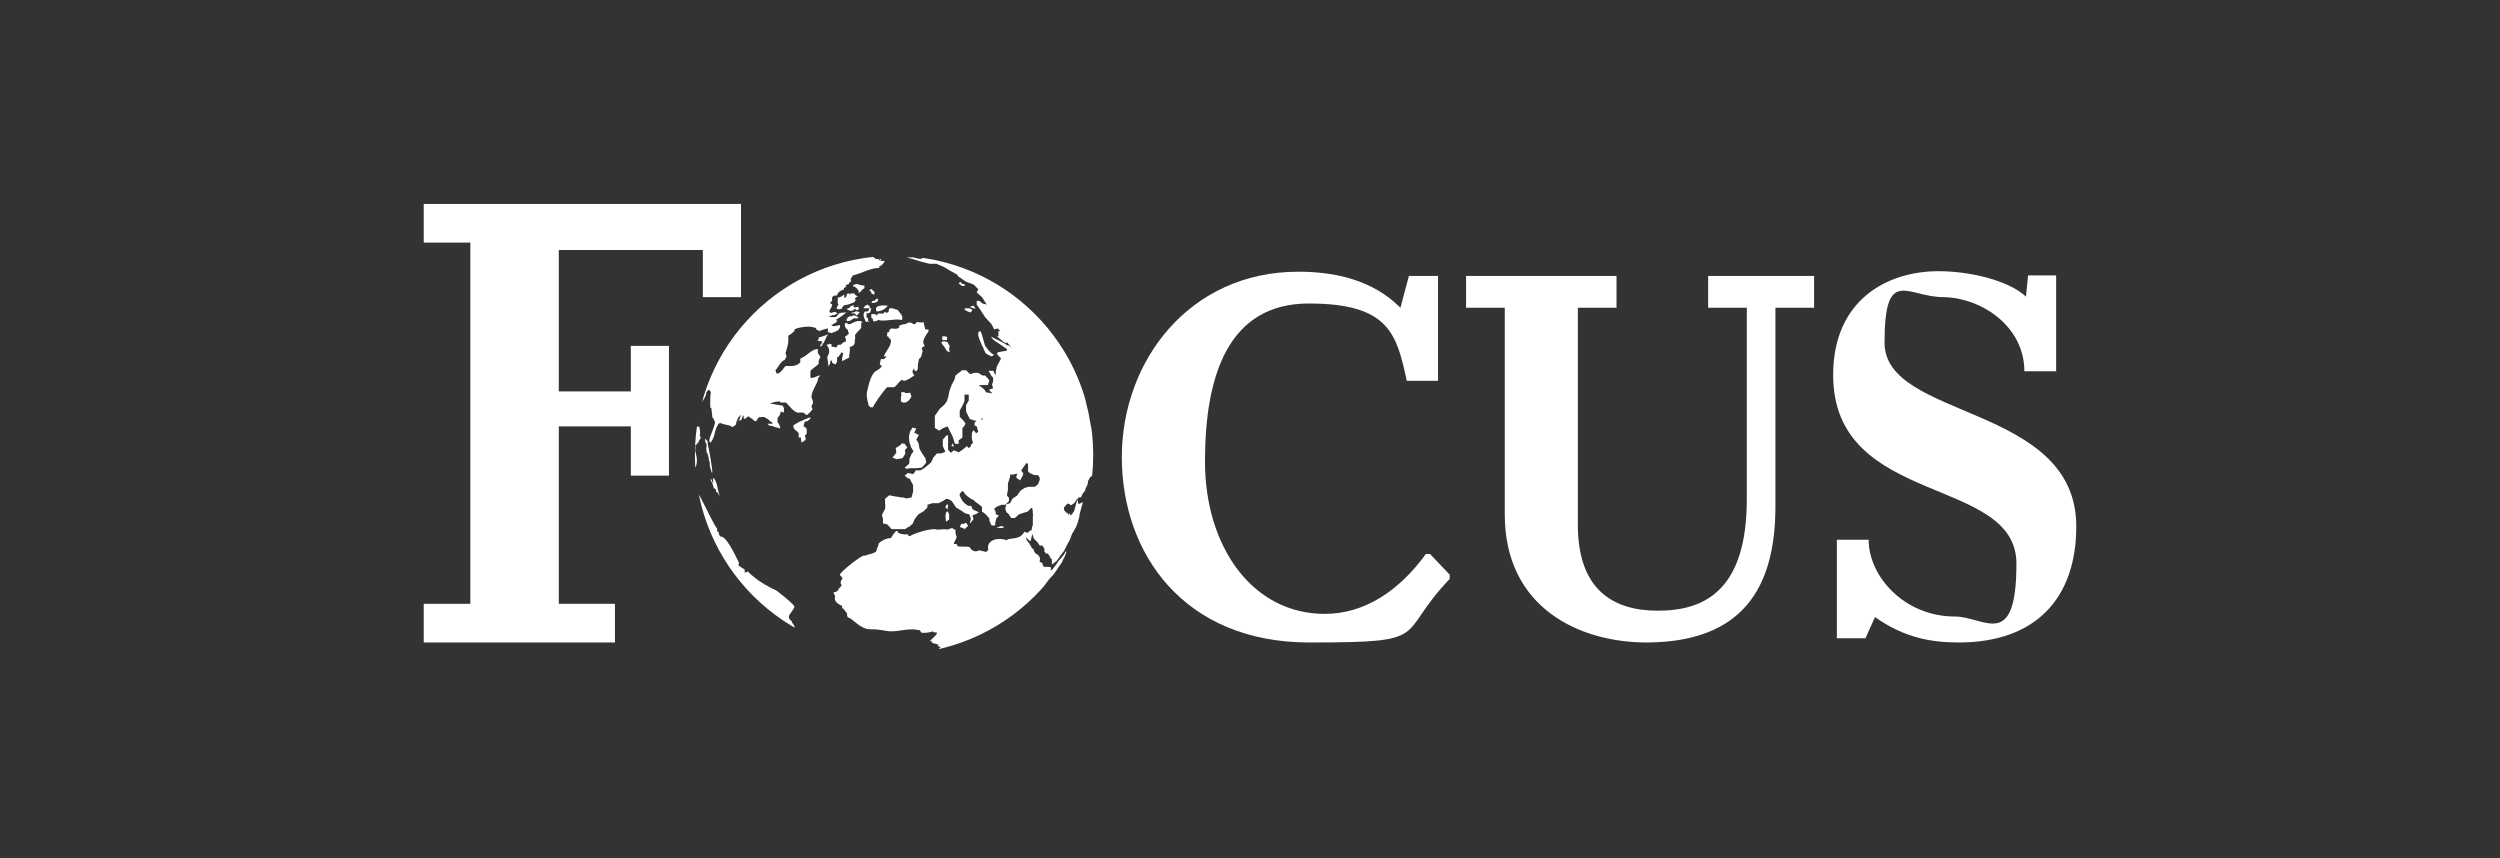 <?xml version="1.0" encoding="UTF-8"?>
<svg xmlns="http://www.w3.org/2000/svg" xmlns:xlink="http://www.w3.org/1999/xlink" version="1.1" viewBox="0 0 472 162">
  <rect x="0" y="0" width="472" height="162" fill="#333333" stroke="none"/>
  <defs>
    <style>
      .cls-1 {
        fill: none;
      }

      .cls-2 {
        fill: #fff;
      }

      .cls-3 {
        clip-path: url(#clippath);
      }
    </style>
    <clipPath id="clippath">
      <path class="cls-1" d="M131.2,85.9c0-20.8,16.8-37.6,37.6-37.6s37.6,16.8,37.6,37.6-16.8,37.6-37.6,37.6-37.6-16.8-37.6-37.6h0Z"/>
    </clipPath>
  </defs>
  <!-- Generator: Adobe Illustrator 28.6.0, SVG Export Plug-In . SVG Version: 1.2.0 Build 709)  -->
  <g>
    <g id="Layer_1">
      <g class="cls-3">
        <g>
          <path class="cls-2" d="M176.7,123h.1-.1Z"/>
          <path class="cls-2" d="M148.3,118.2s-.2-.2-.3-.2h0l.3.2Z"/>
          <path class="cls-2" d="M148.3,118.2s.2.2.3.2l-.3-.2Z"/>
          <polygon class="cls-2" points="182.3 99.7 182.8 99.3 182.4 98.7 181.9 98.9 181.5 98.9 181.2 99.5 181.8 99.7 182.2 99.9 182.3 99.7"/>
          <polygon class="cls-2" points="188.9 99.7 189 99.7 189.6 99.6 189.2 99.3 188.8 99.4 188.1 99.6 188.8 99.7 188.9 99.7"/>
          <polygon class="cls-2" points="178.6 98.5 179.2 98.1 179.2 97.1 178.9 96.5 178.6 96.8 178.5 97.5 178.6 98.5"/>
          <polygon class="cls-2" points="179 95.2 178.6 95.4 178.5 95.8 178.9 96.2 179 95.2"/>
          <path class="cls-2" d="M131.8,94.2v-.4.4l.2.9c0-.2,0-.5-.1-.8h0c0,0,0,0,0,0Z"/>
          <path class="cls-2" d="M134.8,92.2c.2,0,.3.2.4.3v.4c.4,0,.5.5.6.8v-.3c-.3-.9-.4-2.5-1.1-3.2-.1.2-.1.6,0,.9h-.2c0-.3-.2-.6-.3-.8v.5c.3.2.5,1.1.6,1.5h0Z"/>
          <polygon class="cls-2" points="179.9 83.7 179.6 84.2 180.1 84.3 179.9 83.7"/>
          <polygon class="cls-2" points="169.3 86.7 170.4 86.5 170.9 85.7 170.9 85.1 170.8 85 171.3 84.5 170.8 83.8 170.3 83.7 169.9 84.1 169.1 84.6 169.2 85.1 169.2 85.5 168.5 86.4 169.3 86.7"/>
          <polygon class="cls-2" points="171.9 88.4 172.9 88.4 174 88.3 174.4 87.9 174.9 87.3 174.7 86.5 174.1 85.6 173.8 85.1 173.6 84.7 173.4 83.6 173 83 173.5 82.1 172.6 81.7 173 80.9 172.5 80.8 172.3 80.7 171.8 81.5 171.6 82.5 171.7 83.5 172 84.4 172.4 85.1 172.5 85.2 172.1 85.7 171.7 86.6 171.7 87.3 171.6 87.6 170.8 88.3 171.1 88.5 171.9 88.4"/>
          <path class="cls-2" d="M134.3,89.2h.3-.1c0-.4-.3-2.5-.6-4h0c-.2-.9-.3-1.6-.3-1.6.2-.3-.4-.6-.5-.8,0,.4.1.8.3,1.1,0,.2-.1.9,0,1.3h0c0,.2,0,.4.2.4,0,.3.3.8.2,1.1l.2.6v.7s.4,1.2.4,1.3h0Z"/>
          <path class="cls-2" d="M152,79.6c.4,0,.8-.3,1-.6v-.2c-.3,0-1.2.5-2,.8h0c-.6.3-1.1.6-1.2.7-.1,1,.8.9,1,1.6v.7c-.1,0,.4,0,.4,0,0,.3.1.6.1.9.3,0,.6-.3.8-.5,0-.2,0-.6-.2-.7l.4-.4v-.7c.1-.3-.3-.6-.6-.7l.2-.8h0Z"/>
          <polygon class="cls-2" points="170.1 75 170.1 75.8 170.5 76 171 76 171.6 75.6 172 75 172.1 74.9 171.8 74.1 171.6 74.2 170.9 74.2 170.7 74 170.1 74.1 170.2 74.6 170.1 74.9 170.1 75"/>
          <path class="cls-2" d="M155,65.4c.1,0,.3-.3.4-.4h-.5v.4h.1Z"/>
          <path class="cls-2" d="M169.8,61.5v.3c-.8.6-1.1,0-1.7.3l-.2.3v.2c.1,0-.4.2-.4.2v.2c.1,0-.1.5-.1.5h.3c0,.3.3.4.4.5.2.3.1.6,0,1h0c-.3.9-1.2,1.8-1.2,2.3h.5c0,0-.5.5-.5.5h-.6c0,0-.2,1-.2,1l.4.3c-.6.9-1.1.7-1.6,1.4-.3.4-.7,1.2-1.1,3-.2.8-.2,1.2-.1,1.6h0c0,.4.2.8.3,1.5l.4.3h.4c.1-.3.6-1,1.1-1.8h0c.7-.9,1.4-1.9,1.6-2,.5,0,.9,0,1.3,0,.5-.2.8-1,1.5-1.4l.3.2c.6,0,1.6-.7,2.1-1.1-.2,0-.4-.3-.4-.6h0v-.2l.3-.5v.4l.4.2.3-.5c-.1-.6.1-1.2.2-1.8l.4-.4.3-1.1-.2-.6.6-.4c-.2-.2-.2-.4-.3-.6h0c0-.7.6-1.6,1-2.1v-.4h-.6l-.3-1.2v-.2c-.4.2-1,0-1.4,0v.2l-.3.2h-.2c-.9-.6-1-.2-1.6,0h0c-.2,0-.5,0-.8.2h-.3Z"/>
          <polygon class="cls-2" points="185.3 65 185.4 65.3 185.6 65.5 185.7 65.9 186.1 66.7 186.4 66.9 187.2 67.3 187.7 67 187.3 66.8 186.6 66.1 186 65.3 185.9 65 185.7 64.3 185.5 63.6 185.4 63.2 185.1 62.5 184.7 62.7 184.7 63.4 185 64.3 185.3 65"/>
          <path class="cls-2" d="M156.4,63.1c-.6.2-1.2.5-1.8.6,0,.2-.1.5-.3.6l1,.2-.3.4h.4c.4-.6.5-1.2,1-1.9h0Z"/>
          <polygon class="cls-2" points="177.9 65 178.3 65.5 178.8 66.3 179.3 66.5 179.2 65.9 179.3 65.3 179.1 65 178.9 64.6 178.2 64.4 177.7 64.6 177.9 65"/>
          <polygon class="cls-2" points="178.8 63.6 178.4 63.5 177.9 63.5 177.9 64.2 178.8 64.2 178.8 63.6"/>
          <path class="cls-2" d="M163.9,60.8v-.7l-.3-.2v-.7c.1,0,.7-.2.7-.2l.2-.8h-.3v-.3h.3c0,0-.2,0-.2,0,0,0-.1,0-.2-.2h0c0,0-.1,0-.2,0h.1-.1v-.2c-.1,0-.5.2-.5.2h0l-.2.2-.2.3h.4s0,0,0,0c.2,0,.6,0,.8,0h-.1c0,.2-.1.5-.3.6h-.5c-.6.6,0,1.5.2,2l.6-.2-.2.3Z"/>
          <polygon class="cls-2" points="159.8 60.4 159.9 60.6 160.4 60.6 161.2 60.1 161.9 60.1 162.1 59.9 161.6 59.7 161.5 59.6 161.1 59.5 160.9 59.7 160.4 59.7 160 60 159.8 60.4"/>
          <polygon class="cls-2" points="161.6 58.8 161.3 58.9 160.7 59.1 160.9 59.2 161.2 59.1 161.5 59.3 161.8 59.6 162 59.3 162.3 59 162 58.8 161.6 58.8"/>
          <path class="cls-2" d="M161.5,58.4l.3.2.4-.3-.2-.4c-.2,0-.6.3-.9,0l.2-.3-.7.2c-.1.3-.5.5-.8.5.2.2.5.3.8.4.3,0,.7-.2.9-.5h0Z"/>
          <path class="cls-2" d="M162.9,60.9c-.5-.7-1.9,0-2.4.3h-.5c.1-.4-.5-.3-.5,0v.2h0c0,.3.2.5.3.7l.3.2c0,.2,0,.4.2.6-.2.3-.5.5-.8.7l.2.4v.5c-.5,0-.7.4-1,.6h-.5l-.3.5-1-.2.2-.3h0c0,0-.5-.2-.5-.2l-.4.2h-.2c.7.6.7,1.6.2,2.2,0,.6.2,1.3.2,1.9.2-.3.4-.7.4-1.1h.3v.4l.6.3c.4-.3.4-.9.3-1.3.3,0,.7-.7.9-1l.3.2c-.1.5-.3,1-.2,1.5.4-.3.9-.4,1.3-.7,0-.7.3-1.4.1-2,.3,0,.7-.2.9-.5h0s0-.2.1-.3c-.1-.5.2-1,0-1.4.4-.6.8-.9,1.2-1.4v-1h.3Z"/>
          <polygon class="cls-2" points="182.2 58.2 182.1 58.5 182.7 58.8 183.3 59 183.6 58.5 183 58.2 182.2 58.2"/>
          <polygon class="cls-2" points="183.8 57.7 183.2 57.9 183.1 57.9 183.4 58.1 184.2 58.3 183.8 57.7"/>
          <path class="cls-2" d="M157.9,58.1c.2.4.6.3,1,.2.1-.3.3-.5.5-.7h0c.7,0,1.3-.3,2-.6v-.2h-.3c.2,0,.4,0,.6-.2-.1,0-.3,0-.3-.2.1-.2.4-.4.6-.5-.3,0-.6-.2-.7-.5h-.7l-.2.3v-.3h-.3c-.2,0-.3.4-.3.6l-.4.3v-.7c.1,0,0,0,0,0-.4.3-.8.6-1.3.6.3.5-.2.5.2,1.3,0,0-.1.2-.2.3h0c0,.2-.2.3-.2.5v-.2Z"/>
          <path class="cls-2" d="M167,58.9l-.2.3h-1l-.2.3h-.5l.4-.2h-1v.7l.3.2v.3l.2.2c.3,0,.6-.2.9-.3.8.4,3.2-.3,4.2,0h.2c.3-.9-.5-1.3-.8-1.9-.5,0-1.8-.9-1.7.3l-.4.3-.3-.2h0Z"/>
          <path class="cls-2" d="M165.5,58.8c.7,0,1.7-.4,2.1-1.1-.4,0-2.8-.3-2.1,1.1Z"/>
          <path class="cls-2" d="M162,55.2h.4c.2-.4.5-.6.8-.8v-.5h-.4l-1.1-.3-.6.2h0v.3c.5,0,.9.6,1.1,1h-.2Z"/>
          <path class="cls-2" d="M164.7,56.9l-.2.3c.4,0,1.2,0,1.3-.6-.1-.5-.6,0-.7.2h-.4Z"/>
          <path class="cls-2" d="M164.7,54.6c-.2,0-.4,0-.6.2l.4.3v.2c0,.2.4.3.6.3v-.5s-.4-.3-.5-.5h.1Z"/>
          <path class="cls-2" d="M166.2,49.2l.2-.3h-.5c0,0-.6,0-.6,0,0-.2-.3-.2-.4-.3v-.3c-.7-.3-2.8-.2-3.6.2,0,0-1.9.4-2.3.5,0,0-5.3,1.8-6,2.3-1,.4-3.7,1.9-4.5,2.2,0,0-.2,0-.5.4h0c-.8.6-2.4,1.8-2.2,1.6-1,.3-2,1-3.1,2.1-1.1,1-2.1,2.3-3.1,3.7-1,1.3-1.8,2.6-2.5,3.7h0c-1.1,1.8-1.9,3.1-1.8,3-.5,1-.9,1.8-1.2,2.5h0c-.9,2-1.3,3.2-1.6,4.6h0c-.2,1.2-.4,2.4-.9,4.5h0v.2c-.2.8-.1,2-.6,2.6-.1.8.6,1.9.2,2.7h0v1.4c-.2.6,0,2.2,0,3.2h.1-.1v.4h.2v2.4s0,.9.2,1.8h0c.4,1.9.9,3.7,1.6,5.5h0c.6,1.5,1.2,3.1,2,4.6h0c.8,1.6,1.7,3.1,2.7,4.6h0c2.6,3.8,5.9,7.1,9.8,9.2h.2c.3,0,1.6.6,1.8.8v-.2c.1,0,.4,0,.3-.5,0-.2-.4-.7-.5-.8v-.2c-1.4-1,.2-1.6.5-2.8-.6-.9-3.3-2.9-3.4-3-1.5-.7-3-1.5-4.3-2.6h0c-.4-.3-.8-.7-1.1-1-.1,0-.4.2-.6.2v-.5c.1,0-.2-.2-.2-.2-.3-.2-.7-.4-.9-.6-.1,0-.1-.4,0-.3v-.3c-.1-.2-.5-1-.9-1.8h0c-.8-1.5-1.8-3.2-2.6-3.1-.2-.2-.3-.5-.3-.8l-.3-.2v-.4c0-.2-.2-.3-.3-.5-.4-.6-1.7-3.3-2.6-5h0c-.4-.7-.6-1.2-.7-1.3v.4c0-.7-.3-2.4-.5-3.6h0c0-.6-.2-1.1-.2-1.3.7-1,.5-2.2.2-3.3h0c0-.3-.1-.5-.1-.8s.6-1,.7-1c0-.4.4-.6.4-.9l-.2-.4c.2-.6,0-1.2-.1-1.7-.1.2-.3,0-.5,0,0-.2.1-.4.2-.7h0c.2-.9.2-2.2.5-3.1.2-.6.5-1.1.8-1.5h0c.1-.2.2-.4.3-.7,0,0,0-.3.1-.5l.4-.4c.2,0,.3.3.4.4,0,.3-.1.7-.1,1.1h0v1.9h.2s.2,1.7.2,1.8c.2.2.4.6.5.9h0c-.1,1-.9,2.4-1.1,3.5l.2.4c1-1,.7-2.7,1.7-3.7h.4c.6.4,1.4.2,2,.7.3,0,.6-.3.8-.5v-.4h0c.1-.3.3-.6.4-.9.2-.2.4-.4.6-.5-.2.3-.4.7-.4,1.1-.1,0-.3,0-.4.2,0,0,.6-.3.8-.3,0-.3.2-.7.4-.9v.5c-.1,0,.2.2.2.2,1.1-.7.5-.6,1.3,0v-.3l.2.4c.2.2.6.5.8.2.2-.2,0,0-.1,0,.7-.9.3-.5,1.3-.7.2,0,1.3.6,1.3.9,0,0,.2,0,.2,0h0c.1,0,.2.3.3.4-.2,0-.8,0-1,0l.4.4h.5c.4.3,1,.3,1.5.5,0-.4-.2-.9-.5-1.2v-.8c.3-.2.6-.8.6-1.2l.6.2v-.7c.1,0-.2-.6-.2-.6l-2.4-.4c.6-.3,1.3-.4,1.9-.4v.2h1.1c.7.7,1.2,1.5,2.1,1.9h1.2l.6.5c.4-.3.8-.7,1.1-1.1l-.2-.6.3-.6c0-.4-.2-.8-.3-1.1h0c0-1.3,1.2-2.5,1.3-3.7l.4-.4c-.7,0-1.2.6-1.9.4v-.8h0c0-.2,0-.4.1-.6l1.5-1.2c-.2-.3.1-1,.3-1.3l-.5-.8v-.7c-1.2,0-2.1,1.4-3.3,1.8v.7c-.8.9-1.9.7-2.8.7-.3.4-.8,1.1-1.3,1.4h0c-.1,0-.3,0-.4,0h0c0,0-.2-.6-.2-.6.7-.7.8-1.5,1.8-2l.3-.6-.2-.6c.2-.7.4-1.3.5-1.9h0c0-.4.1-.9,0-1.4.4-.2.9-.6,1.2-.9v-.3c.6-.4,2.9-.7,3.5-.4h.2c0,0,.4.2.4.2v.2l.6.3c.5-.2,1.1-.4,1.6-.5v.7l.7.2c.4-.2.9-.3,1.3-.6l.3-.5v-.4c-.5,0-.9.2-1.3.2l-.4-.3c.2,0,.4,0,.5-.2.3,0,.5-.3.7-.5l-.3-.2c.7-.4,1.4-.9,2-1.4-.5,0-1,0-1.4.2l-.5.6c-.3.2-1.2,0-1.5,0l.8-.3h.3l.6-.3c-.1-.2-.4-.3-.6-.3l-.6.2-.3-.2c0-.5.4-.8.5-1.2h0v-.2l-.4-.3.4-.4v-.7l.4-.3h.5c.2-.6.7-1,1.3-1.1v-.3l.5-.3-.2-.2h0l.7-.3v-.2l.4-.3c-.3-.6.3-.8.3-1.1,1.8-.4,3.2-1.4,5-1.4v-.3c.3,0,1-.7,1-1-.9,0-1.2-.3-1.1-.3l.3-.2Z"/>
          <polygon class="cls-2" points="181.3 53.2 181 53.5 181.5 53.9 181.7 54 181.8 54 182.1 54 182.1 54 182.2 53.7 181.7 53.6 181.3 53.2"/>
          <path class="cls-2" d="M206.1,81.1l-.3-1.5-.3-1.7-.7-2.9v-.4l-1.2-3.2-.4-1-.9-2.1-1.5-2.9-.4-.5-1.6-2.2-1.2-1.5-.9-1.1-2.3-2.4-.2-.2-2.4-2s-1.3-1-2.4-1.7h0s-.2,0-.3-.2c-.4-.3,0,0,.1.2h0c.2.2,0,0-.2,0h0c-.5-.3-1.6-1-1.6-1l-1.8-.9s-.7-.4-1.2-.7c-.3-.2-.5-.3-.8-.4-1.3-.7-2.4-1-3.5-1.4-.2,0-.5.3-.5.3l-1.1-.5-2-.5h-1l-1.2-.2v.2l-.6.2-1.3-.3h-1.2l1.1.3,1.6.5,1.6.4h1.3c0,0,1.4.6,1.4.6l1,.6,1.6.9v.2l1.6,1.1,1.4.5.3.3.6.6-.3.6,1,.9.9,1.4-.8-.2-.6-.5h-.5v.7h0l.7,1,.9,1.4,1.2,1.3h0l.5,1,.6-.2.6.5h-.4v1c.1,0-.2,0-.2,0l-.3-.2,1.4,1.2.3.2h.5c0,0,1,1.2,1,1.2l-.5-.5-.3-.2h-.3l-.3-.3h-.1l-.5-.3-2-1v.2c.1,0,.4.4.4.4l.3.2.6.4,1.6,1.1v.3l-1.7.3-.2.3.8.9-.8,1.5-.2,1v.6c-.1,0-.4-.6-.4-.6v-.2h-.9v.2c.1,0,.5.8.5.8l.3.3v.5c.1,0-.2.8-.2.8l.2.7-.8.3.7.7-1-.2h-.2l-.4-.6-1-.8h1.7c0,0,.3-.9.3-.9l-.8-.9h-.5c0,0-.8-.5-.8-.5h-.8l-.6.2h-.2l-.4-.4-.3-.3h-.8l-.3.3-.3.2-.6.5-.2.8-.5.9-.4,1.1-.2.8v.2l-.3,1-.5.7-.9.8-.2.3-.7,1v2.3l.8.5.8-.5.8-.3.5,1,.5,1,.4,1.3h.7v-.7c.1,0,.7-.5.7-.5v-1.8l.3-.3.3-.5-.4-.6h0l-.7-.7v-1.2l.5-.9.4-.9v-1.2h.8v1.1l-.5.9v1.2l.7,1.4.9.3h.9c0,0,.6-.5.6-.5v.3c.1,0-.2,0-.2,0h-.5l-.2.2h-.2c0,0-.4.4-.4.4v.5l.5.3v-.2.5l.2.6-.4.3-.5-.6-.3.5v.5c-.1,0,0,.7,0,.7l.2.7-.4.4v.3l-.5.3-.2-.4-1,.8h0l-.6.4-.9-.4h0l-.6.5-.4-.5h-.1v-2.8h-.3l-.7.8v1.2l.3.7.2.4-.8.3h-.8l-.7.8-.4.9-.6.5-.6.5-.8.5h-.9c0,0-.3.5-.3.5l-.2.2-1-.2-.6.5.6.5h.3l.7,1.3v1.2l-.3,1.1h0l-.9.2-.8-.2h-.3l-1.2-.2-1-.2-.5.4-.3.3v.9c.1,0,0,1,0,1l-.6,1.1.2.7v.9l.8.2.5.5.3.4h2.6l.4-.3.4-.2.6-.5.4-.9.7-.9,1-.6.7-.7v-.5c.1,0,.9-.3.9-.3h1.2l.8-.4.6-.4h.2c0,0,.2,0,.2,0l.7.4.4.6.4.6,1,.6.7.5.8.2.3.8-.2,1,.7-.9-.2-.7.8-.3.4-.3-.9-.4-.4-.3v-.3l-.2-.2h-.5l-.7-.5-.5-.6h0c0,0-.4-.8-.4-.8v-.4l.5-.5.3.2.2.4.6.5.7.5h.2l.4.4.7.5.6.5v.9c.1,0,.7.5.7.5l.7.8v.4l.4.9h.7v-.5l.2-.8.5-.6-.6-.2v-.4l-.3-.7.6-.4.8-.3h.7l.7-.7v-.5c.1,0-.4-.6-.4-.6l.2-1v-1.2l.4-1.3v-.4h.5l.9-.2-.2.5v.3c-.1,0,.3.2.3.2l.4.3.5-.9v-.2c.1,0,.1-.2.1-.2l-.4-.6.5-.7.5-.7.3.2v1.3c-.1,0,.3.4.3.4l.9.4h.7l.3.5v.4l-.3.8-.6.5h-1.2l-.7.2-.8.5-.7,1-.8.5h0l-.5.9-.7.2-.2.8.2.7.4.3.5.8h.7l.8-.7.9-.3.7-.2.7-.7h.2v.2c.1,0,.1.9.1.9.1,0,0,.5,0,.5v1.6l-.2.6v.4c-.4,0-.6.4-.8.5l-.6-.2c-.9,1.7-2.8,1-3.4,1.6-1.2-.6-3.9-.2-3.4,1.8l-.4.4-1.3-.3-.6.2c-.5,0-1-.3-1.2-.8-.6-.2-1.9,0-2.3-.2l-.2-.4h-.5c0-.5.5-.8.5-1.4l-.2-.6v-.7c.1,0-.2,0-.2,0l-.4-.3c-.3,0-.6.2-.9.3-.4-.2-1.4,0-1.9,0-1-.4-4.2.6-5.2,1.2h-.3v-.3c-.7,0-1.3,0-1.9-.3l-.2-.4c-.4,0-1,1.1-1.2,1.4-.8,0-1.7.4-2.3,1,0,.4-.3.8-.4,1.2h0v.2c-.3.5-1.5.6-2.1.9h-.3c-.5,0-3.9,2.6-4.5,3.5h0v.2c.2.2.4.4.5.6-.2.2-.4.6-.4.9l.2.4c-.1.3-.8.8-.7,1-.2.2-.5.3-.8.3,0,.3.2.6.3.8-.4.9.6,1.5,1.3,1.8v.4c.5.2.5.7.9.9-.1.2.2.3,0,.5l.2.4c.8,0,2.2,2.2,4.2,2.2s2.5.3,3.8.4c2,0,3.5-.7,5.6-.2l.2.4c.4.2,1.8,0,2.2-.2l.3.2h.4c.5.4-1.6,1.6-1.1,1.7h.3v.3c.1,0,1.2.3,1.2.3l-.2.3h.4c-.2,0,.2.2.2.3h-.3c.1,0,0,.6-.3.4l-.6.2h-.2c-.2,0,.4,0,.7,0,1.1-.2,2.2-.5,3.2-.8,2.1-.6,4.1-1.6,6.1-2.5,2.5-1.1,4.6-2.8,6.7-4.4h-.2l.7-.4c0,0,1.3-1.2,1.5-1.4,1.5-1.3,2.6-3.7,4.1-5h0c.1,0,.2-.2.3-.3,0-.3.9-1.5,1.1-1.8.2-.3.3-.7.5-1,.2-.2.1-.4.3-.6,0,0,0-.2.1-.3v-.4h0l-.2.3-.3.5-.5.6c-.4.4-.6.7-.9,1.2l-.7.9c-.2.3-.3,0-.4,0,.7-.7-1.1-.4-1.2-.5-.5-.5,0-.7-.8-.9v-.2c.2-.6-.2-1.2-.8-1.4-.1-.2-.2-.3-.3-.5h0c0,0-.1-.3-.1-.4h-.2c-.3-.5-.6-1.2-1-1.5l-.2-.7c.3.2.4.5.7.7h.2c0,0,.3-1.3.3-1.3l.3.9.7.7.4.6h.5c0,0,.4.6.4.6v.5h-.1l.3.2v.2h.4c0,0,.4.5.4.5v.2l.4.4v1.2-.2l.9-.7.5-.7.2-.3.7-.9h0c0,0,.6-1.2.6-1.2l.5-.9.4-1.1.2-.3.6-1.1h0l.3-.8.3-1.1v-.3l.3-1.1.3-1.1v-.2c-.1,0-.5.3-.5.3h-.3l-.2-.8-.3,1.1-.3,1.1-.5.7h-.3v-.3c-.1,0-.3.3-.3.3l-.2-.4h-.2l-.4-.5v-.2c-.1,0,0-.3,0-.3l.6-.7h.3l.4.3.6-.4.5-.7.4-.4h.4c0,0,.3-.7.3-.7l.5-.6v-.2l.5-1.1v-.5c.1,0,.5-.9.5-.9v.2c.1,0,.2-.2.2-.2v-.2l.2.2v.2c.1,0,.4-.3.4-.3v-1.1c.1,0,.1.5.1.5h0v-4.6c.1,0,.1-.5.1-.5l-.2-3.5-.6.5Z"/>
        </g>
      </g>
      <path id="path2987" class="cls-2" d="M346.8,120.5h5.4l1.8-4c5.5,3.9,10.6,4.8,15.8,4.8,14.6,0,22.2-8.4,22.2-21.9,0-23.2-36.2-20.1-36.2-34.7s4.3-8.6,11.1-8.6c7.2.1,15.3,5.5,15.3,14h6v-18.1h-5.3l-.4,4c-3.3-3.1-10.7-4.8-16.5-4.8-9.8,0-19.9,5.5-19.9,19.6,0,25,34.6,18.9,34.6,35.6s-6.1,10-11.6,10c-9.6,0-16.3-7.6-16.3-14.5h-6v18.6h0Z"/>
      <path id="path2993" class="cls-2" d="M276.8,58.1h7.3v39c0,17.8,14.3,24.3,27.1,24.2,17.8-.2,24-10.3,24-25.7v-37.5h7.3v-6h-20v6h7.3v36.1c0,17.3-8,21.1-16.8,21.1s-15.1-4.3-15.1-16.2v-41h7.3v-6h-28.4v6h0Z"/>
      <path id="path2999" class="cls-2" d="M271.4,52.1h-5.4l-1.6,6c-5.3-5.3-12.4-6.8-19.3-6.8-20.5,0-33.3,16.8-33.3,35s11.7,35,35.4,35,16.1-1.1,26.5-12v-.8l-3.7-3.9h-.8c-5.1,7-11.6,11.3-19.1,11.3-13.6,0-22.6-12.6-22.6-28.8s4.4-29.8,19.6-29.8,16.6,5.8,18.5,14.6h5.9v-19.9h0Z"/>
      <path id="path3003" class="cls-2" d="M80,121.3h36.1v-7.3h-10.6v-33.5h13.6v9.3h7.2v-24.5h-7.2v8.6h-13.6v-26.7h27.2v8.9h7.2v-17.6h-59.9v7.3h8.8v68.2h-8.8v7.3h0Z"/>
    </g>
  </g>
</svg>